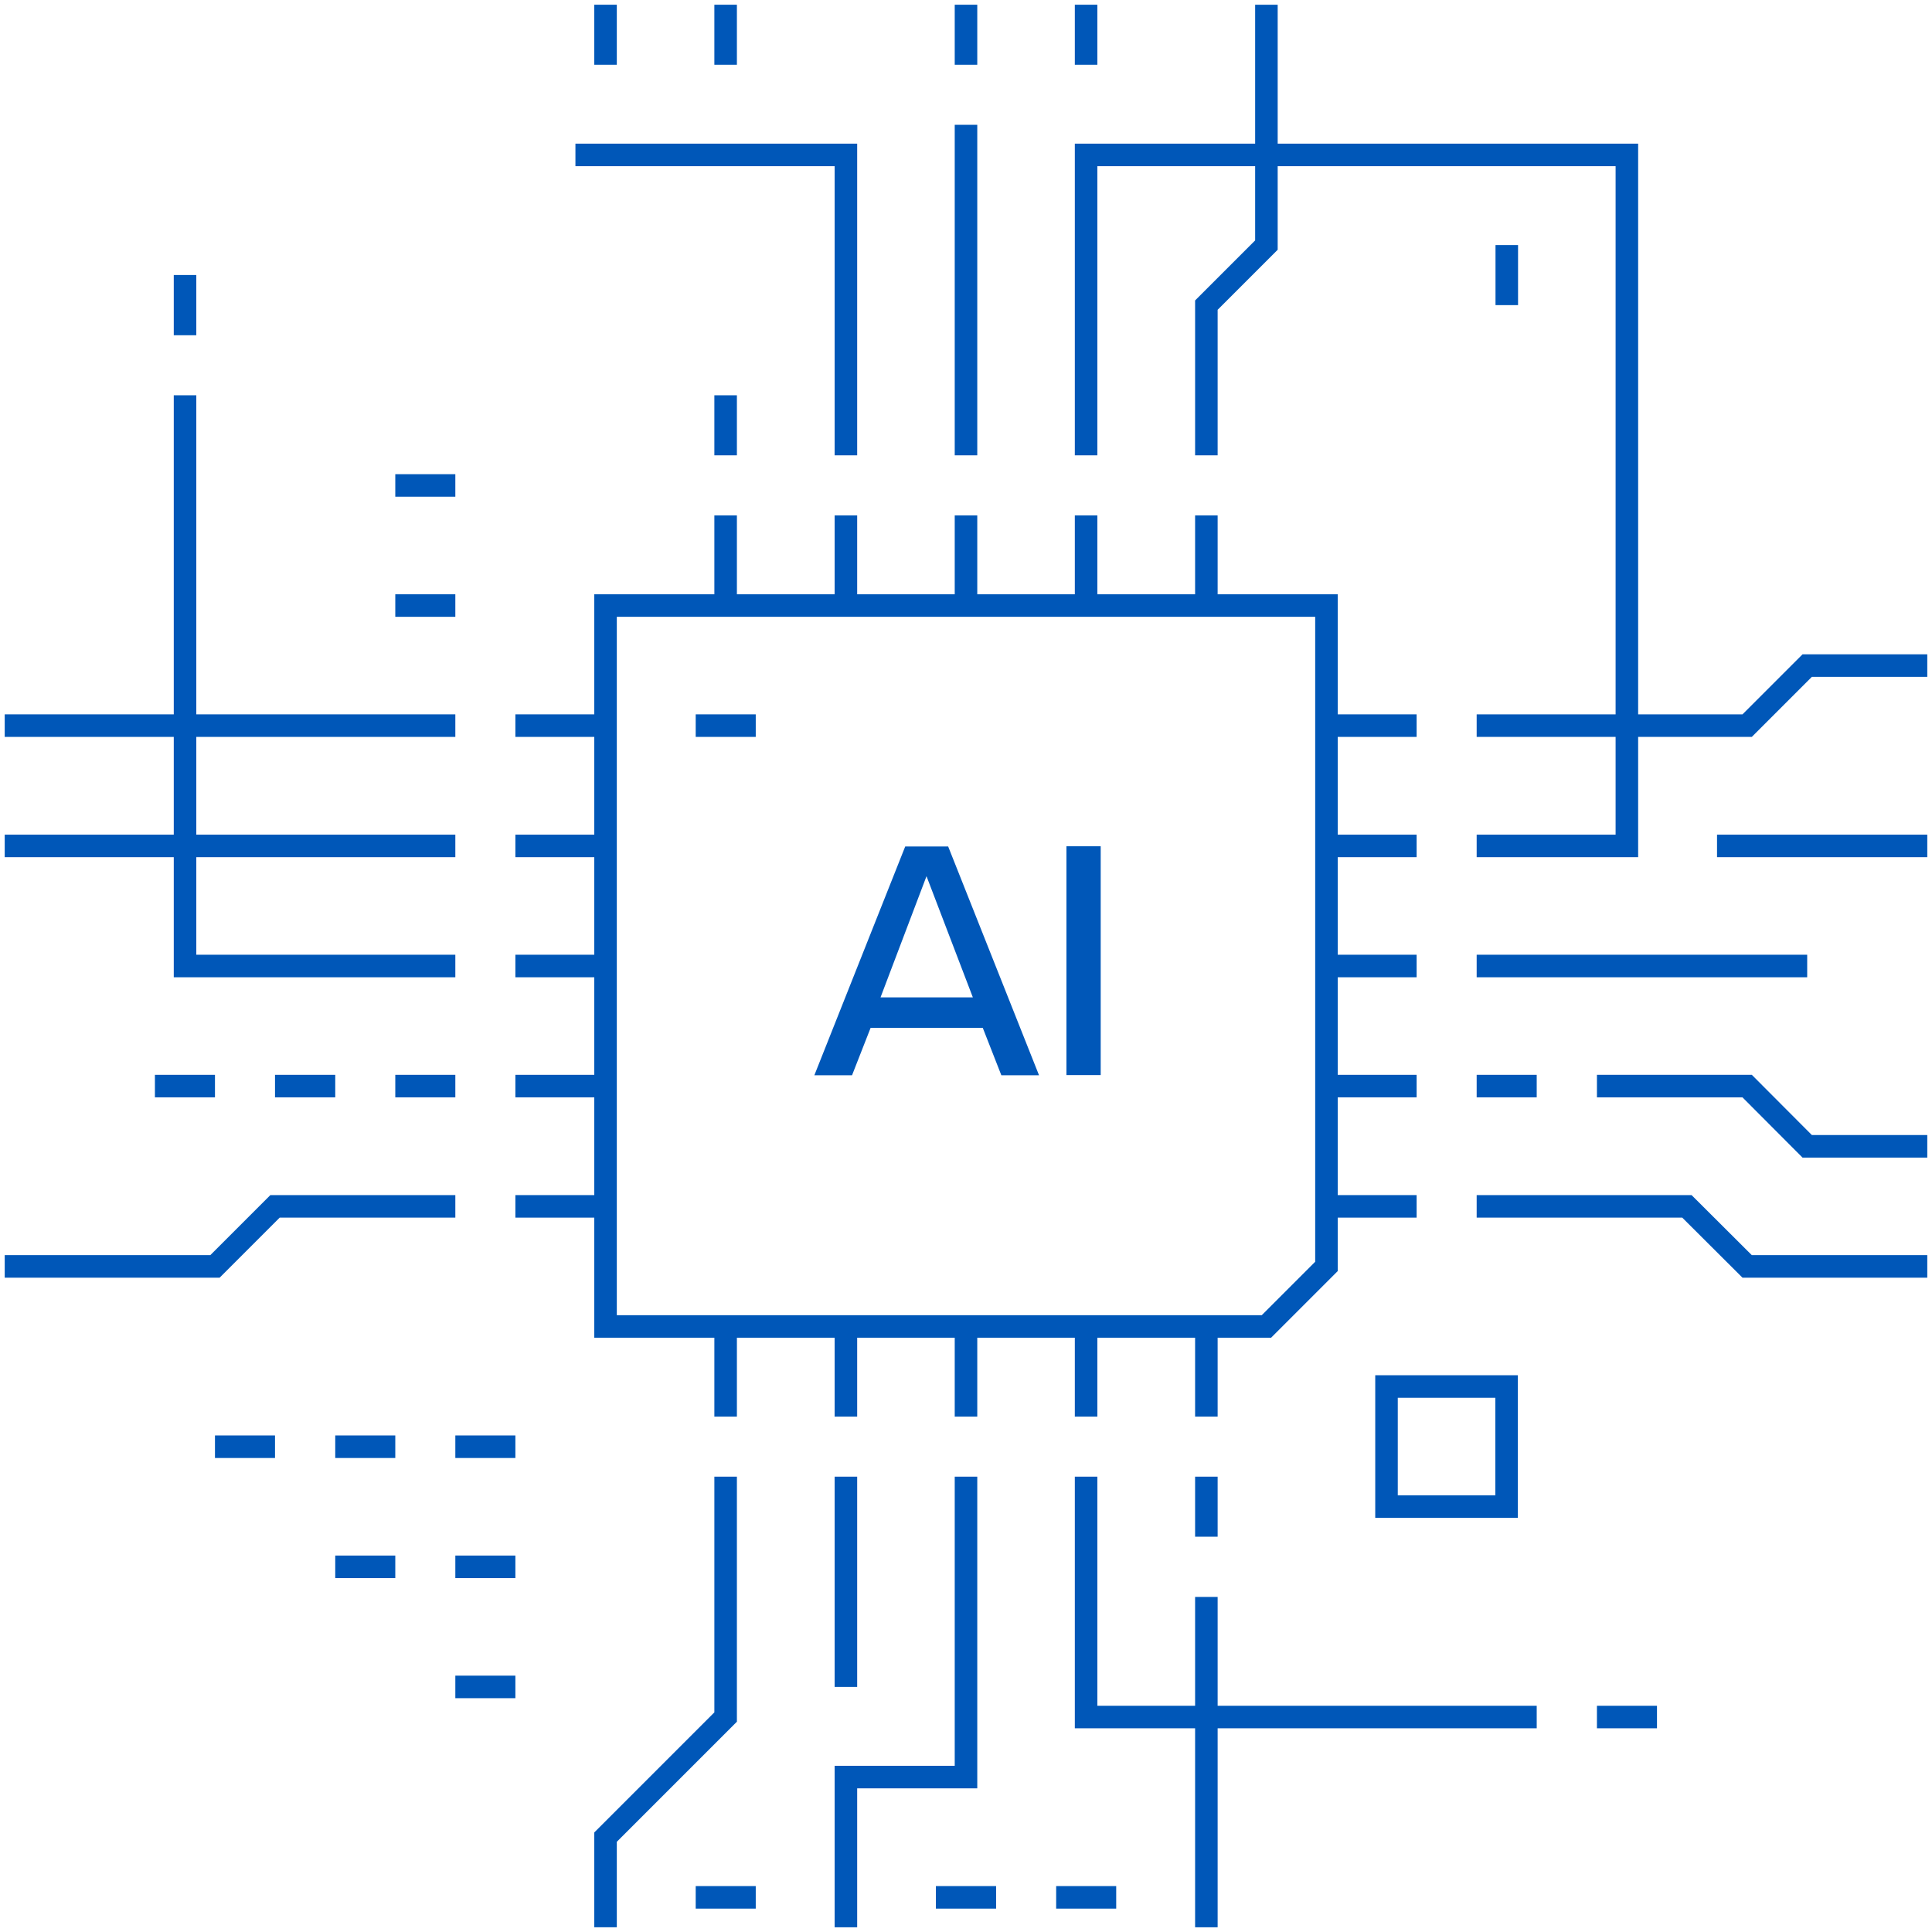 <?xml version="1.0" encoding="UTF-8"?>
<svg id="Layer_2" data-name="Layer 2" xmlns="http://www.w3.org/2000/svg" viewBox="0 0 750 750">
  <g id="Icons">
    <polygon points="514.93 491.62 491.62 514.93 235.07 514.93 235.07 235.07 514.93 235.07 514.93 491.62" fill="none" stroke="#0057b8" stroke-miterlimit="10" stroke-width="8.75"/>
    <line x1="270.07" y1="281.69" x2="293.38" y2="281.69" fill="none" stroke="#0057b8" stroke-miterlimit="10" stroke-width="8.75"/>
    <line x1="281.69" y1="235.07" x2="281.69" y2="200.07" fill="none" stroke="#0057b8" stroke-miterlimit="10" stroke-width="8.75"/>
    <line x1="328.38" y1="235.07" x2="328.38" y2="200.07" fill="none" stroke="#0057b8" stroke-miterlimit="10" stroke-width="8.75"/>
    <line x1="375" y1="235.07" x2="375" y2="200.07" fill="none" stroke="#0057b8" stroke-miterlimit="10" stroke-width="8.75"/>
    <line x1="421.62" y1="235.07" x2="421.62" y2="200.07" fill="none" stroke="#0057b8" stroke-miterlimit="10" stroke-width="8.75"/>
    <line x1="468.31" y1="235.07" x2="468.31" y2="200.07" fill="none" stroke="#0057b8" stroke-miterlimit="10" stroke-width="8.75"/>
    <line x1="281.69" y1="549.93" x2="281.69" y2="514.93" fill="none" stroke="#0057b8" stroke-miterlimit="10" stroke-width="8.75"/>
    <line x1="328.38" y1="549.93" x2="328.38" y2="514.93" fill="none" stroke="#0057b8" stroke-miterlimit="10" stroke-width="8.75"/>
    <line x1="375" y1="549.93" x2="375" y2="514.93" fill="none" stroke="#0057b8" stroke-miterlimit="10" stroke-width="8.75"/>
    <line x1="421.62" y1="549.93" x2="421.62" y2="514.93" fill="none" stroke="#0057b8" stroke-miterlimit="10" stroke-width="8.75"/>
    <line x1="468.31" y1="549.93" x2="468.31" y2="514.93" fill="none" stroke="#0057b8" stroke-miterlimit="10" stroke-width="8.75"/>
    <line x1="514.93" y1="281.69" x2="549.93" y2="281.69" fill="none" stroke="#0057b8" stroke-miterlimit="10" stroke-width="8.75"/>
    <line x1="514.93" y1="328.38" x2="549.93" y2="328.38" fill="none" stroke="#0057b8" stroke-miterlimit="10" stroke-width="8.75"/>
    <line x1="514.93" y1="375" x2="549.93" y2="375" fill="none" stroke="#0057b8" stroke-miterlimit="10" stroke-width="8.75"/>
    <line x1="514.93" y1="421.62" x2="549.93" y2="421.62" fill="none" stroke="#0057b8" stroke-miterlimit="10" stroke-width="8.75"/>
    <line x1="514.93" y1="468.31" x2="549.93" y2="468.31" fill="none" stroke="#0057b8" stroke-miterlimit="10" stroke-width="8.75"/>
    <line x1="200.07" y1="281.69" x2="235.07" y2="281.69" fill="none" stroke="#0057b8" stroke-miterlimit="10" stroke-width="8.75"/>
    <line x1="200.07" y1="328.38" x2="235.07" y2="328.38" fill="none" stroke="#0057b8" stroke-miterlimit="10" stroke-width="8.75"/>
    <line x1="200.07" y1="375" x2="235.07" y2="375" fill="none" stroke="#0057b8" stroke-miterlimit="10" stroke-width="8.75"/>
    <line x1="200.07" y1="421.62" x2="235.07" y2="421.62" fill="none" stroke="#0057b8" stroke-miterlimit="10" stroke-width="8.75"/>
    <line x1="200.07" y1="468.31" x2="235.07" y2="468.31" fill="none" stroke="#0057b8" stroke-miterlimit="10" stroke-width="8.75"/>
    <polyline points="281.69 573.24 281.69 666.55 235.07 713.17 235.07 748.17" fill="none" stroke="#0057b8" stroke-miterlimit="10" stroke-width="8.75"/>
    <line x1="328.38" y1="573.24" x2="328.38" y2="654.86" fill="none" stroke="#0057b8" stroke-miterlimit="10" stroke-width="8.75"/>
    <polyline points="375 573.24 375 689.86 328.38 689.86 328.38 748.17" fill="none" stroke="#0057b8" stroke-miterlimit="10" stroke-width="8.75"/>
    <polyline points="421.62 573.24 421.62 666.55 596.55 666.55" fill="none" stroke="#0057b8" stroke-miterlimit="10" stroke-width="8.75"/>
    <line x1="468.31" y1="619.93" x2="468.31" y2="748.17" fill="none" stroke="#0057b8" stroke-miterlimit="10" stroke-width="8.75"/>
    <line x1="375" y1="48.45" x2="375" y2="176.76" fill="none" stroke="#0057b8" stroke-miterlimit="10" stroke-width="8.75"/>
    <polyline points="491.62 1.83 491.62 95.14 468.31 118.45 468.31 176.76" fill="none" stroke="#0057b8" stroke-miterlimit="10" stroke-width="8.75"/>
    <polyline points="223.38 60.14 328.38 60.14 328.38 176.76" fill="none" stroke="#0057b8" stroke-miterlimit="10" stroke-width="8.75"/>
    <line x1="281.69" y1="153.45" x2="281.69" y2="176.76" fill="none" stroke="#0057b8" stroke-miterlimit="10" stroke-width="8.75"/>
    <polyline points="573.24 468.31 654.86 468.31 678.24 491.62 748.17 491.62" fill="none" stroke="#0057b8" stroke-miterlimit="10" stroke-width="8.75"/>
    <polyline points="619.93 421.62 678.24 421.62 701.55 445 748.17 445" fill="none" stroke="#0057b8" stroke-miterlimit="10" stroke-width="8.75"/>
    <line x1="573.24" y1="375" x2="701.55" y2="375" fill="none" stroke="#0057b8" stroke-miterlimit="10" stroke-width="8.75"/>
    <polyline points="573.24 281.69 678.24 281.69 701.55 258.38 748.17 258.38" fill="none" stroke="#0057b8" stroke-miterlimit="10" stroke-width="8.75"/>
    <polyline points="1.83 491.62 83.45 491.62 106.76 468.31 176.76 468.31" fill="none" stroke="#0057b8" stroke-miterlimit="10" stroke-width="8.75"/>
    <polyline points="71.83 153.45 71.83 375 176.76 375" fill="none" stroke="#0057b8" stroke-miterlimit="10" stroke-width="8.75"/>
    <line x1="1.83" y1="328.38" x2="176.76" y2="328.38" fill="none" stroke="#0057b8" stroke-miterlimit="10" stroke-width="8.75"/>
    <line x1="1.83" y1="281.69" x2="176.76" y2="281.69" fill="none" stroke="#0057b8" stroke-miterlimit="10" stroke-width="8.75"/>
    <line x1="573.24" y1="421.62" x2="596.55" y2="421.62" fill="none" stroke="#0057b8" stroke-miterlimit="10" stroke-width="8.75"/>
    <line x1="748.17" y1="328.38" x2="666.55" y2="328.38" fill="none" stroke="#0057b8" stroke-miterlimit="10" stroke-width="8.75"/>
    <line x1="584.93" y1="118.45" x2="584.93" y2="95.14" fill="none" stroke="#0057b8" stroke-miterlimit="10" stroke-width="8.75"/>
    <line x1="433.31" y1="736.55" x2="410" y2="736.55" fill="none" stroke="#0057b8" stroke-miterlimit="10" stroke-width="8.75"/>
    <line x1="643.24" y1="666.55" x2="619.93" y2="666.55" fill="none" stroke="#0057b8" stroke-miterlimit="10" stroke-width="8.75"/>
    <line x1="386.69" y1="736.55" x2="363.31" y2="736.55" fill="none" stroke="#0057b8" stroke-miterlimit="10" stroke-width="8.75"/>
    <line x1="293.38" y1="736.55" x2="270.07" y2="736.55" fill="none" stroke="#0057b8" stroke-miterlimit="10" stroke-width="8.75"/>
    <line x1="468.31" y1="573.24" x2="468.31" y2="596.55" fill="none" stroke="#0057b8" stroke-miterlimit="10" stroke-width="8.75"/>
    <line x1="200.07" y1="561.62" x2="176.76" y2="561.62" fill="none" stroke="#0057b8" stroke-miterlimit="10" stroke-width="8.75"/>
    <line x1="153.45" y1="561.62" x2="130.14" y2="561.62" fill="none" stroke="#0057b8" stroke-miterlimit="10" stroke-width="8.75"/>
    <line x1="106.76" y1="561.62" x2="83.45" y2="561.62" fill="none" stroke="#0057b8" stroke-miterlimit="10" stroke-width="8.75"/>
    <line x1="153.45" y1="608.24" x2="130.14" y2="608.24" fill="none" stroke="#0057b8" stroke-miterlimit="10" stroke-width="8.75"/>
    <line x1="200.07" y1="654.86" x2="176.76" y2="654.86" fill="none" stroke="#0057b8" stroke-miterlimit="10" stroke-width="8.75"/>
    <line x1="200.07" y1="608.24" x2="176.76" y2="608.24" fill="none" stroke="#0057b8" stroke-miterlimit="10" stroke-width="8.75"/>
    <line x1="176.76" y1="421.62" x2="153.45" y2="421.62" fill="none" stroke="#0057b8" stroke-miterlimit="10" stroke-width="8.75"/>
    <line x1="130.14" y1="421.62" x2="106.76" y2="421.62" fill="none" stroke="#0057b8" stroke-miterlimit="10" stroke-width="8.75"/>
    <line x1="83.45" y1="421.62" x2="60.14" y2="421.62" fill="none" stroke="#0057b8" stroke-miterlimit="10" stroke-width="8.75"/>
    <line x1="71.83" y1="130.14" x2="71.83" y2="106.76" fill="none" stroke="#0057b8" stroke-miterlimit="10" stroke-width="8.75"/>
    <polyline points="573.24 328.38 631.55 328.38 631.55 60.14 421.62 60.14 421.62 176.76" fill="none" stroke="#0057b8" stroke-miterlimit="10" stroke-width="8.75"/>
    <line x1="176.76" y1="235.07" x2="153.45" y2="235.07" fill="none" stroke="#0057b8" stroke-miterlimit="10" stroke-width="8.75"/>
    <line x1="176.76" y1="188.45" x2="153.45" y2="188.45" fill="none" stroke="#0057b8" stroke-miterlimit="10" stroke-width="8.75"/>
    <line x1="375" y1="1.83" x2="375" y2="25.14" fill="none" stroke="#0057b8" stroke-miterlimit="10" stroke-width="8.75"/>
    <line x1="281.69" y1="1.83" x2="281.69" y2="25.14" fill="none" stroke="#0057b8" stroke-miterlimit="10" stroke-width="8.75"/>
    <line x1="235.07" y1="1.83" x2="235.07" y2="25.14" fill="none" stroke="#0057b8" stroke-miterlimit="10" stroke-width="8.75"/>
    <line x1="421.62" y1="1.83" x2="421.62" y2="25.14" fill="none" stroke="#0057b8" stroke-miterlimit="10" stroke-width="8.75"/>
    <rect x="538.24" y="538.24" width="46.62" height="46.62" fill="none" stroke="#0057b8" stroke-miterlimit="10" stroke-width="8.75"/>
    <g>
      <path d="m381.51,399.01h-43.54l-7.21,18.41h-14.63l35.28-88.83h16.66l35.28,88.83h-14.63s-7.21-18.41-7.21-18.41Zm-39.69-11.83h35.84l-17.99-47.04-17.85,47.04Z" fill="#0057b8"/>
      <path d="m413.99,328.52h13.3v88.83h-13.3v-88.83Z" fill="#0057b8"/>
    </g>
  </g>
</svg>